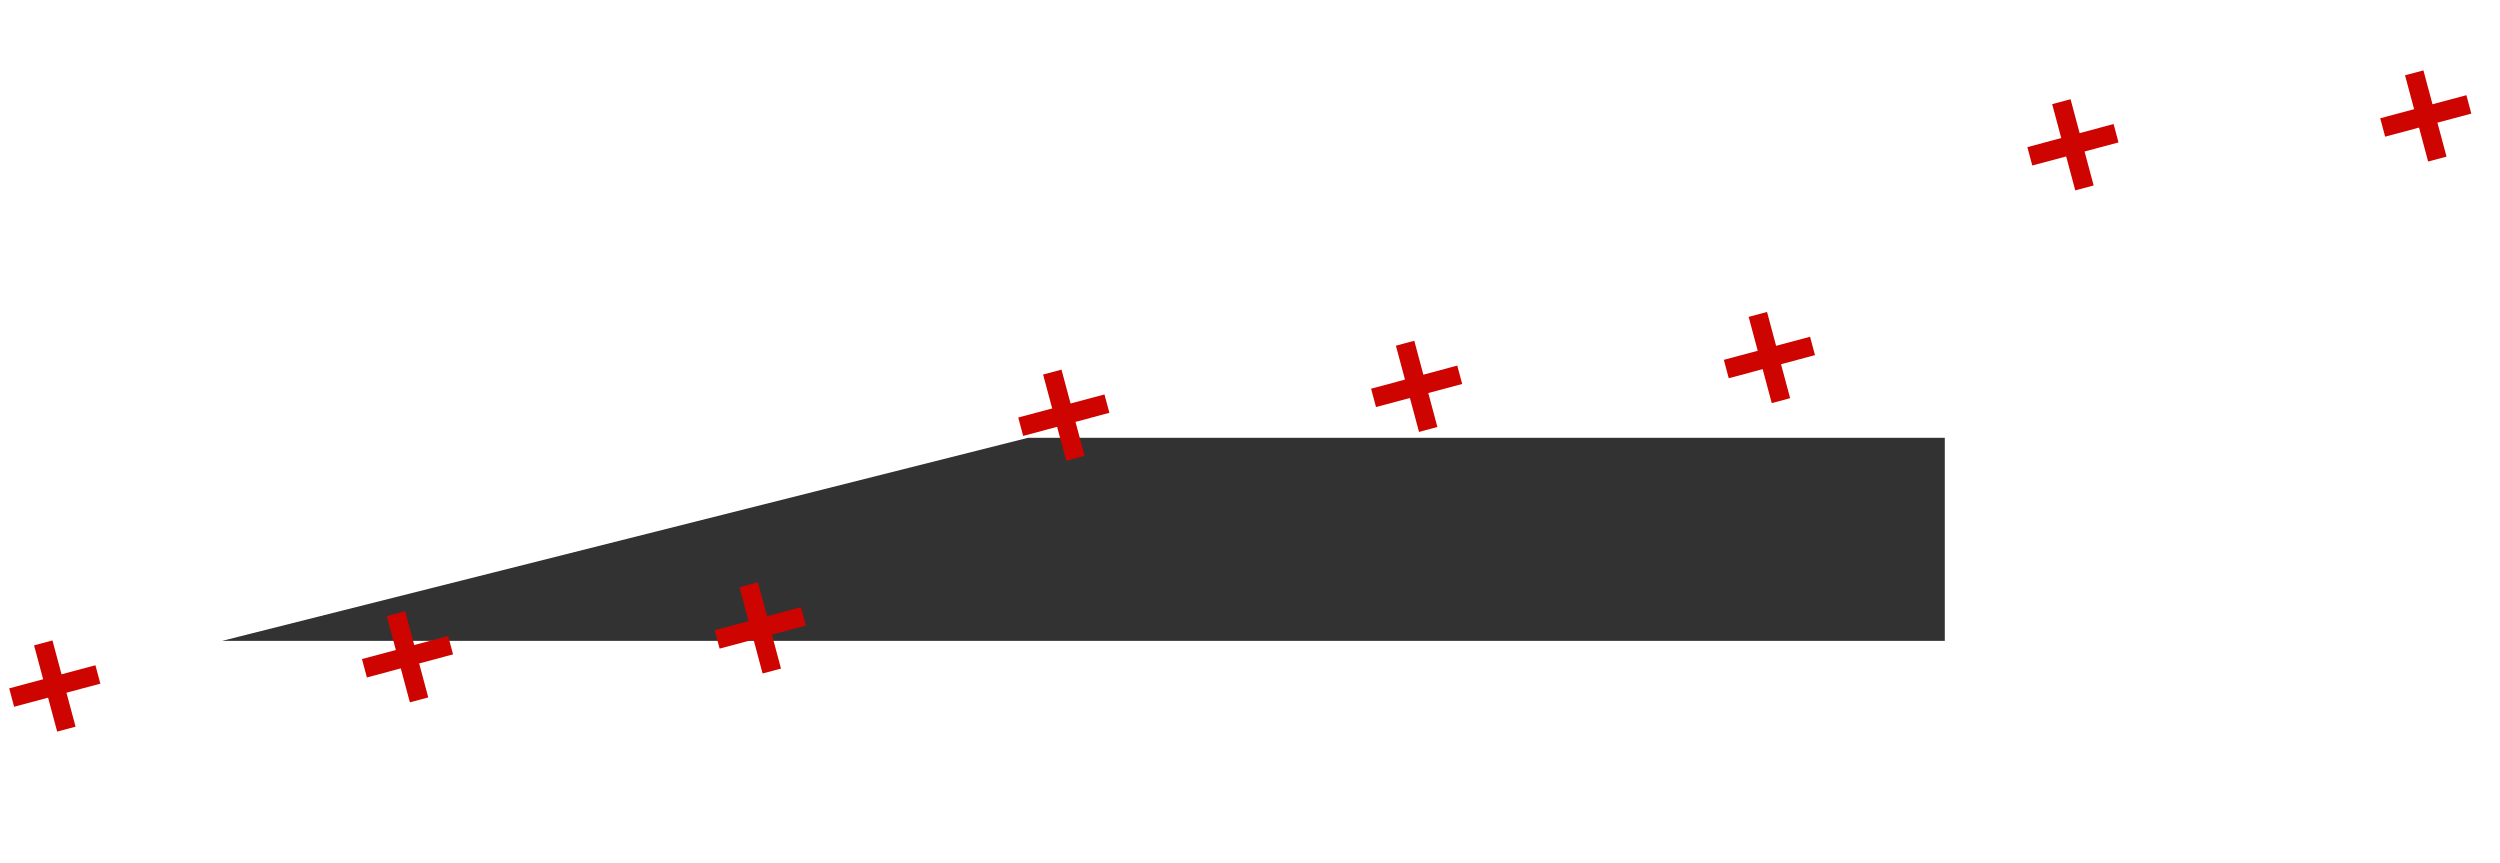 <svg width="394" height="136" viewBox="0 0 394 136" fill="none" xmlns="http://www.w3.org/2000/svg">
<path d="M306.5 101L35 101L162 69L306.5 69L306.5 101Z" fill="#323232"/>
<path d="M383.362 16.433L388.704 15.002L389.48 17.9L384.139 19.331L385.572 24.682L382.675 25.459L381.241 20.107L375.899 21.539L375.123 18.641L380.464 17.21L379.033 11.868L381.931 11.092L383.362 16.433Z" fill="#CD0400"/>
<path d="M333.102 19.546L333.879 22.444L328.527 23.878L329.961 29.229L327.063 30.006L325.63 24.654L320.288 26.086L319.512 23.188L324.853 21.757L323.422 16.415L326.32 15.639L327.751 20.98L333.102 19.546Z" fill="#CD0400"/>
<path d="M285.266 53.069L286.043 55.967L280.692 57.401L282.125 62.752L279.228 63.528L277.794 58.177L272.452 59.609L271.676 56.711L277.017 55.28L275.586 49.938L278.484 49.162L279.915 54.503L285.266 53.069Z" fill="#CD0400"/>
<path d="M229.665 57.616L230.441 60.514L225.1 61.945L226.533 67.296L223.636 68.073L222.202 62.722L216.86 64.153L216.084 61.255L221.425 59.824L219.994 54.482L222.892 53.706L224.323 59.047L229.665 57.616Z" fill="#CD0400"/>
<path d="M174.063 62.161L174.84 65.059L169.498 66.49L170.932 71.841L168.034 72.618L166.6 67.267L161.249 68.701L160.473 65.803L165.824 64.369L164.393 59.027L167.29 58.251L168.722 63.592L174.063 62.161Z" fill="#CD0400"/>
<path d="M126.227 95.684L127.004 98.581L121.652 100.015L123.086 105.366L120.188 106.143L118.755 100.792L113.413 102.223L112.637 99.325L117.978 97.894L116.547 92.552L119.445 91.776L120.876 97.117L126.227 95.684Z" fill="#CD0400"/>
<path d="M70.626 100.231L71.402 103.129L66.061 104.56L67.494 109.911L64.597 110.687L63.163 105.336L57.821 106.768L57.045 103.87L62.386 102.439L60.955 97.097L63.853 96.321L65.284 101.662L70.626 100.231Z" fill="#CD0400"/>
<path d="M15.04 104.843L15.816 107.741L10.475 109.172L11.909 114.523L9.011 115.3L7.577 109.949L2.226 111.383L1.449 108.485L6.8 107.051L5.369 101.709L8.267 100.933L9.698 106.274L15.04 104.843Z" fill="#CD0400"/>
</svg>
